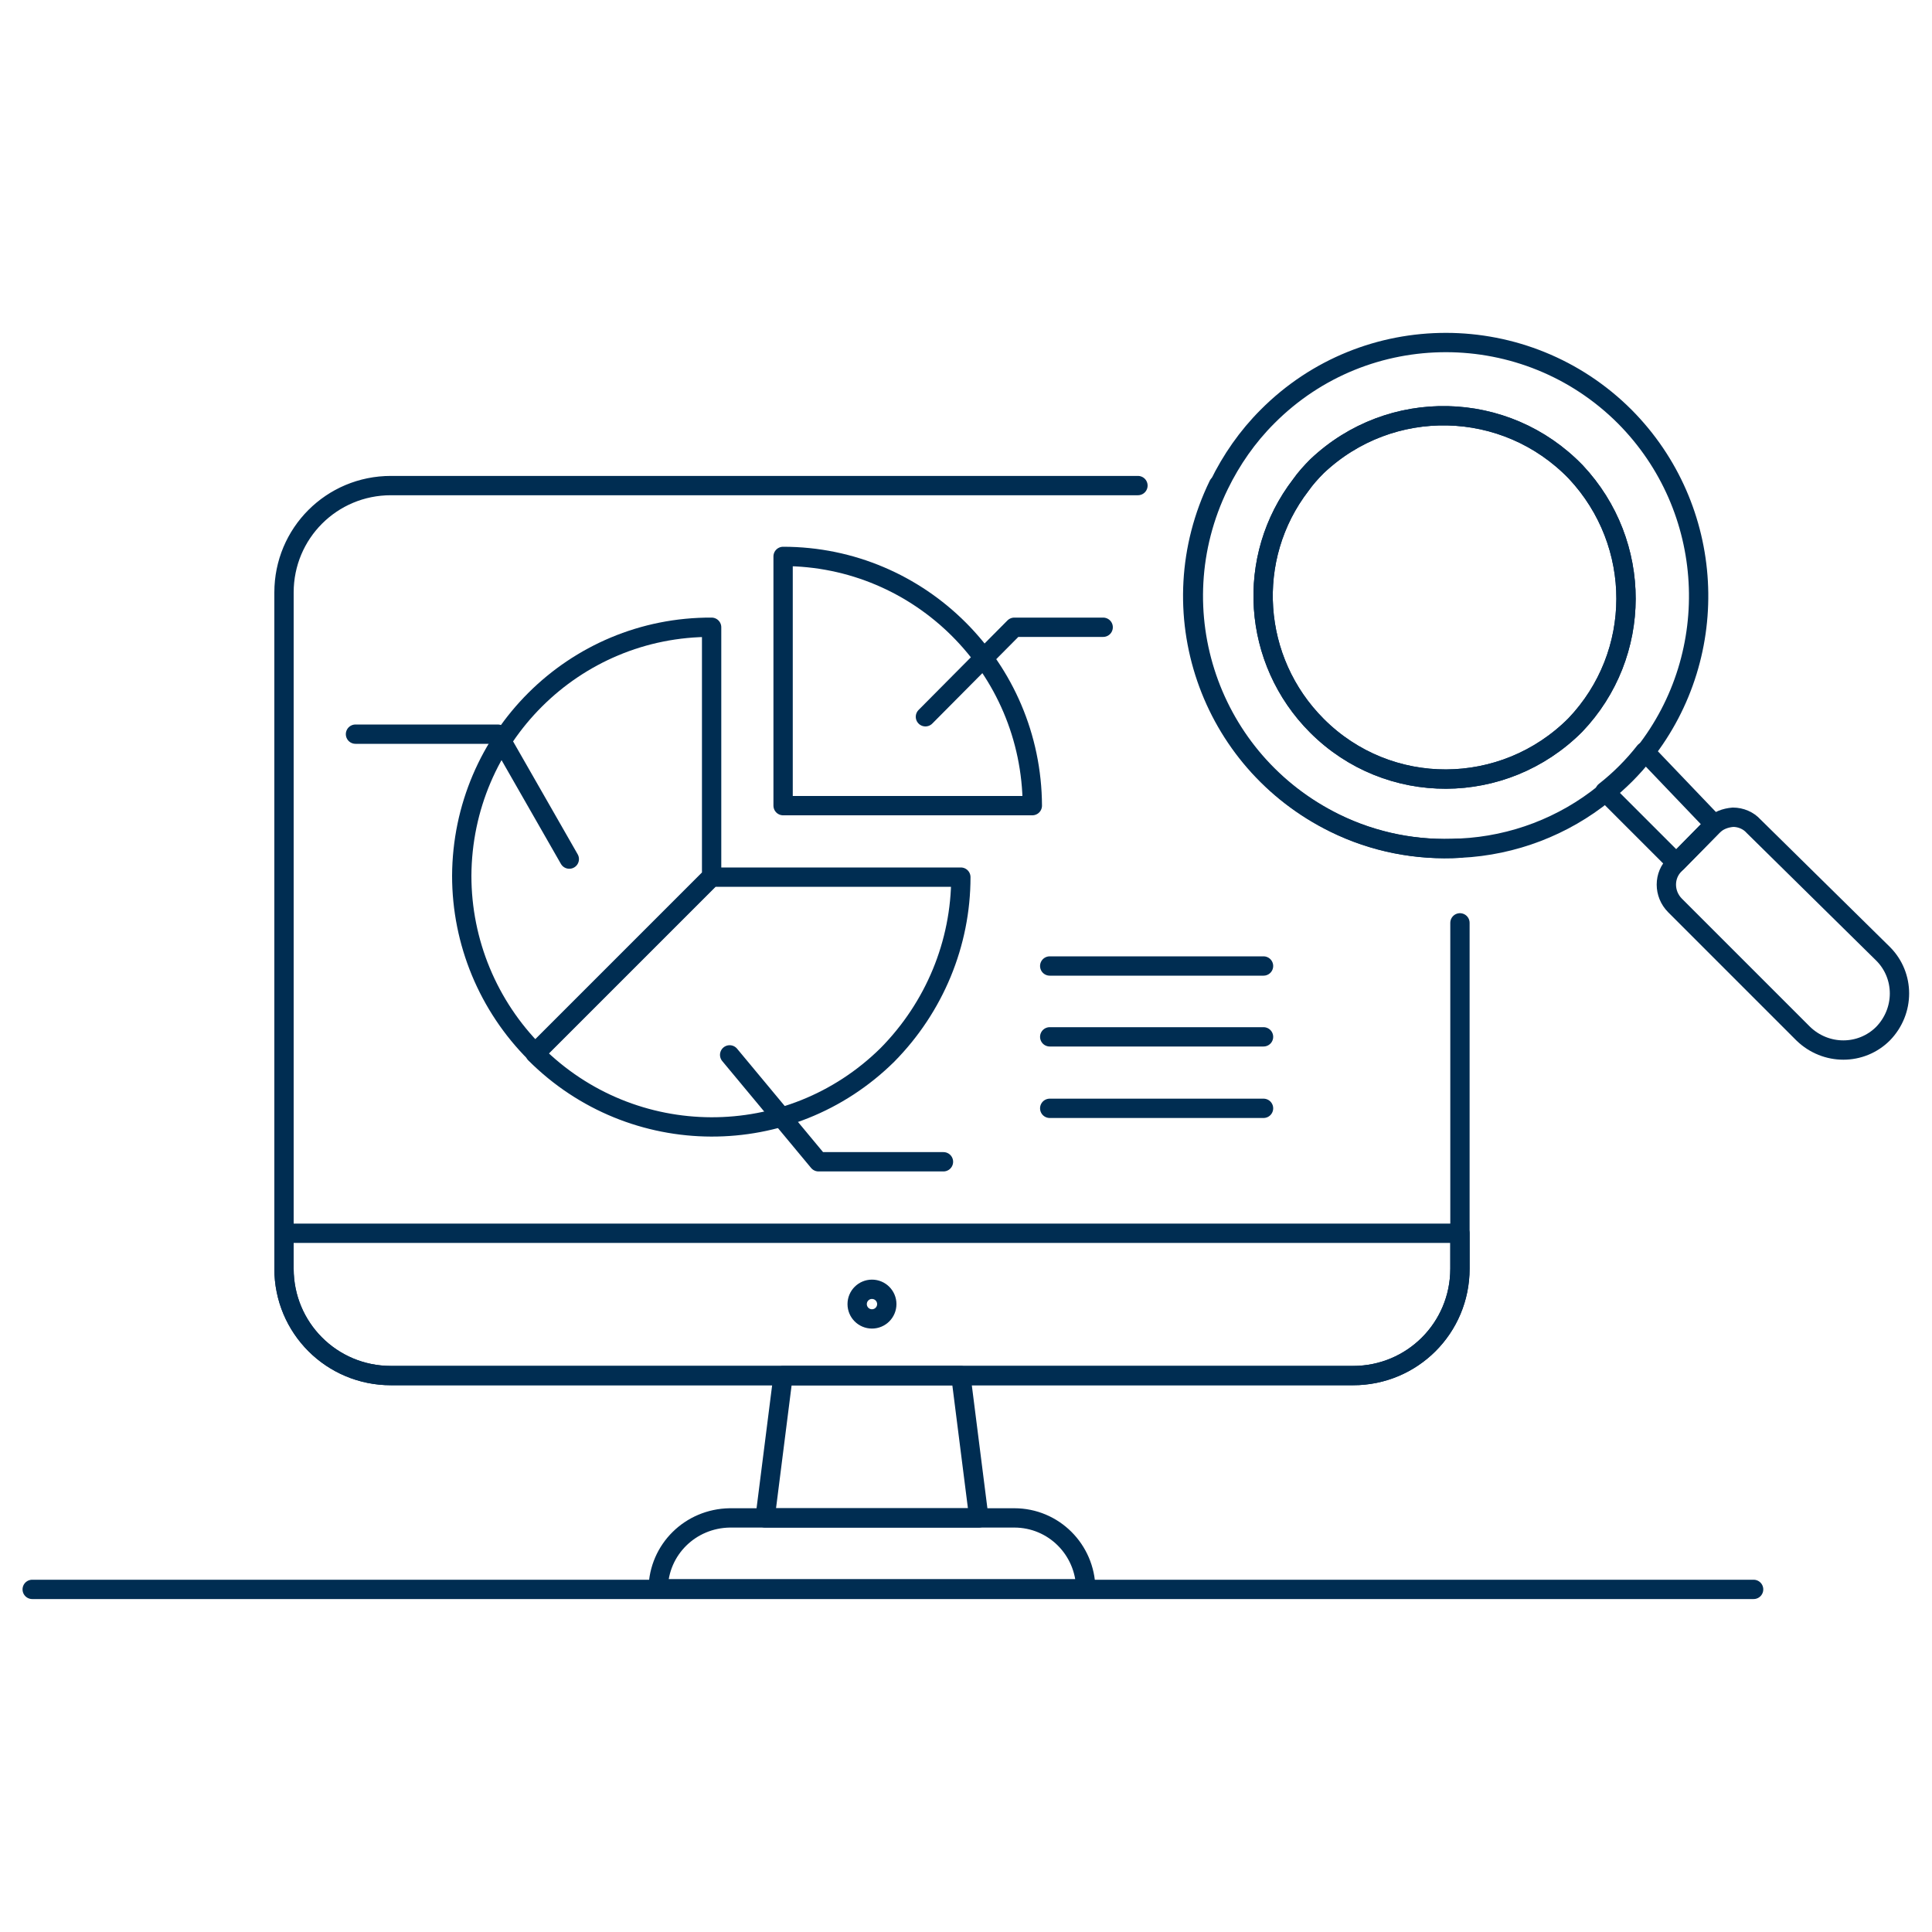 <?xml version="1.0" encoding="utf-8"?>
<!-- Generator: Adobe Illustrator 23.1.1, SVG Export Plug-In . SVG Version: 6.00 Build 0)  -->
<svg version="1.1" id="Line" xmlns="http://www.w3.org/2000/svg" xmlns:xlink="http://www.w3.org/1999/xlink" x="0px" y="0px"
	 viewBox="0 0 300 300" style="enable-background:new 0 0 300 300;" xml:space="preserve">
<style type="text/css">
	.st0{fill:none;stroke:#002D52;stroke-width:3;stroke-linecap:round;stroke-linejoin:round;}
</style>
<title>50- business-graph-2</title>
<g id="Icons">
	<line class="st0" x1="5" y1="246.8" x2="272.3" y2="246.8"/>
	<path class="st0" d="M226.7,143.3V197c0,9.2-7.4,16.6-16.6,16.6H60.7c-9.2,0-16.6-7.4-16.6-16.6V92c0-9.2,7.4-16.6,16.6-16.6l0,0
		h116"/>
	<path class="st0" d="M189.2,75.3c-9.5,19.5-1.5,42.9,18,52.5c6.1,3,12.8,4.3,19.5,3.9"/>
	<polygon class="st0" points="152,235.7 118.8,235.7 121.6,213.6 149.2,213.6 	"/>
	<path class="st0" d="M168.6,246.7h-66.4c0.1-6.1,5-10.9,11.1-11h44.2C163.6,235.7,168.5,240.6,168.6,246.7z"/>
	<path class="st0" d="M210.1,213.6c9.2,0,16.6-7.4,16.6-16.6v-5.5H44.1v5.5c0,9.2,7.4,16.6,16.6,16.6l0,0H210.1z"/>
	<path class="st0" d="M292.4,148.1c3.4,3.4,3.4,8.9,0,12.4c-3.4,3.4-8.9,3.4-12.4,0l0,0l-19.9-19.9c-1.8-1.8-1.8-4.7,0-6.4l5.8-5.9
		c0.9-0.9,2-1.3,3.2-1.4c1.2,0,2.4,0.5,3.2,1.4L292.4,148.1z"/>
	<path class="st0" d="M266.2,128L266.2,128l-5.8,5.9h-0.2l-11-11c2.3-1.8,4.4-3.9,6.2-6.2L266.2,128z"/>
	<path class="st0" d="M252.3,64.7c-15.3-15.3-40.2-15.4-55.5,0l0,0c-3.1,3.1-5.6,6.7-7.5,10.6c-9.5,19.5-1.5,42.9,18,52.5
		c6.1,3,12.8,4.3,19.5,3.9c8.2-0.4,16-3.4,22.3-8.5c2.3-1.8,4.4-3.9,6.2-6.2C267.6,101.4,266.4,78.9,252.3,64.7z M244.6,112.6
		c-11.1,11.1-29,11.2-40.1,0.1c-10.1-10.1-11.2-26.1-2.5-37.4c0.7-1,1.6-2,2.5-2.9c11.4-10.8,29.3-10.4,40.2,0.9
		C255.1,84.4,255.1,101.6,244.6,112.6z"/>
	<path class="st0" d="M244.6,112.6c-11.1,11.1-29,11.2-40.1,0.1c-10.1-10.1-11.2-26.1-2.5-37.4c0.7-1,1.6-2,2.5-2.9
		c11.4-10.8,29.3-10.4,40.2,0.9C255.1,84.4,255.1,101.6,244.6,112.6z"/>
	<line class="st0" x1="163" y1="150" x2="196.2" y2="150"/>
	<line class="st0" x1="163" y1="161" x2="196.2" y2="161"/>
	<line class="st0" x1="163" y1="172.1" x2="196.2" y2="172.1"/>
	<path class="st0" d="M121.6,86.4v38.7h38.7C160.2,103.7,142.9,86.4,121.6,86.4z"/>
	<polyline class="st0" points="143.7,111.3 157.5,97.4 171.3,97.4 	"/>
	<path class="st0" d="M110.5,97.4c-21.4-0.1-38.7,17.2-38.8,38.6c0,10.3,4.1,20.2,11.4,27.5l27.4-27.4V97.4z"/>
	<path class="st0" d="M149.2,136.2h-38.7l-27.4,27.4c15.1,15.1,39.5,15.2,54.7,0.2C145.1,156.4,149.2,146.5,149.2,136.2z"/>
	<polyline class="st0" points="113.3,163.8 127.1,180.4 146.5,180.4 	"/>
	<polyline class="st0" points="88.4,133.4 77.3,114 55.2,114 	"/>
	<circle class="st0" cx="135.4" cy="202.5" r="2.3"/>
</g>
</svg>